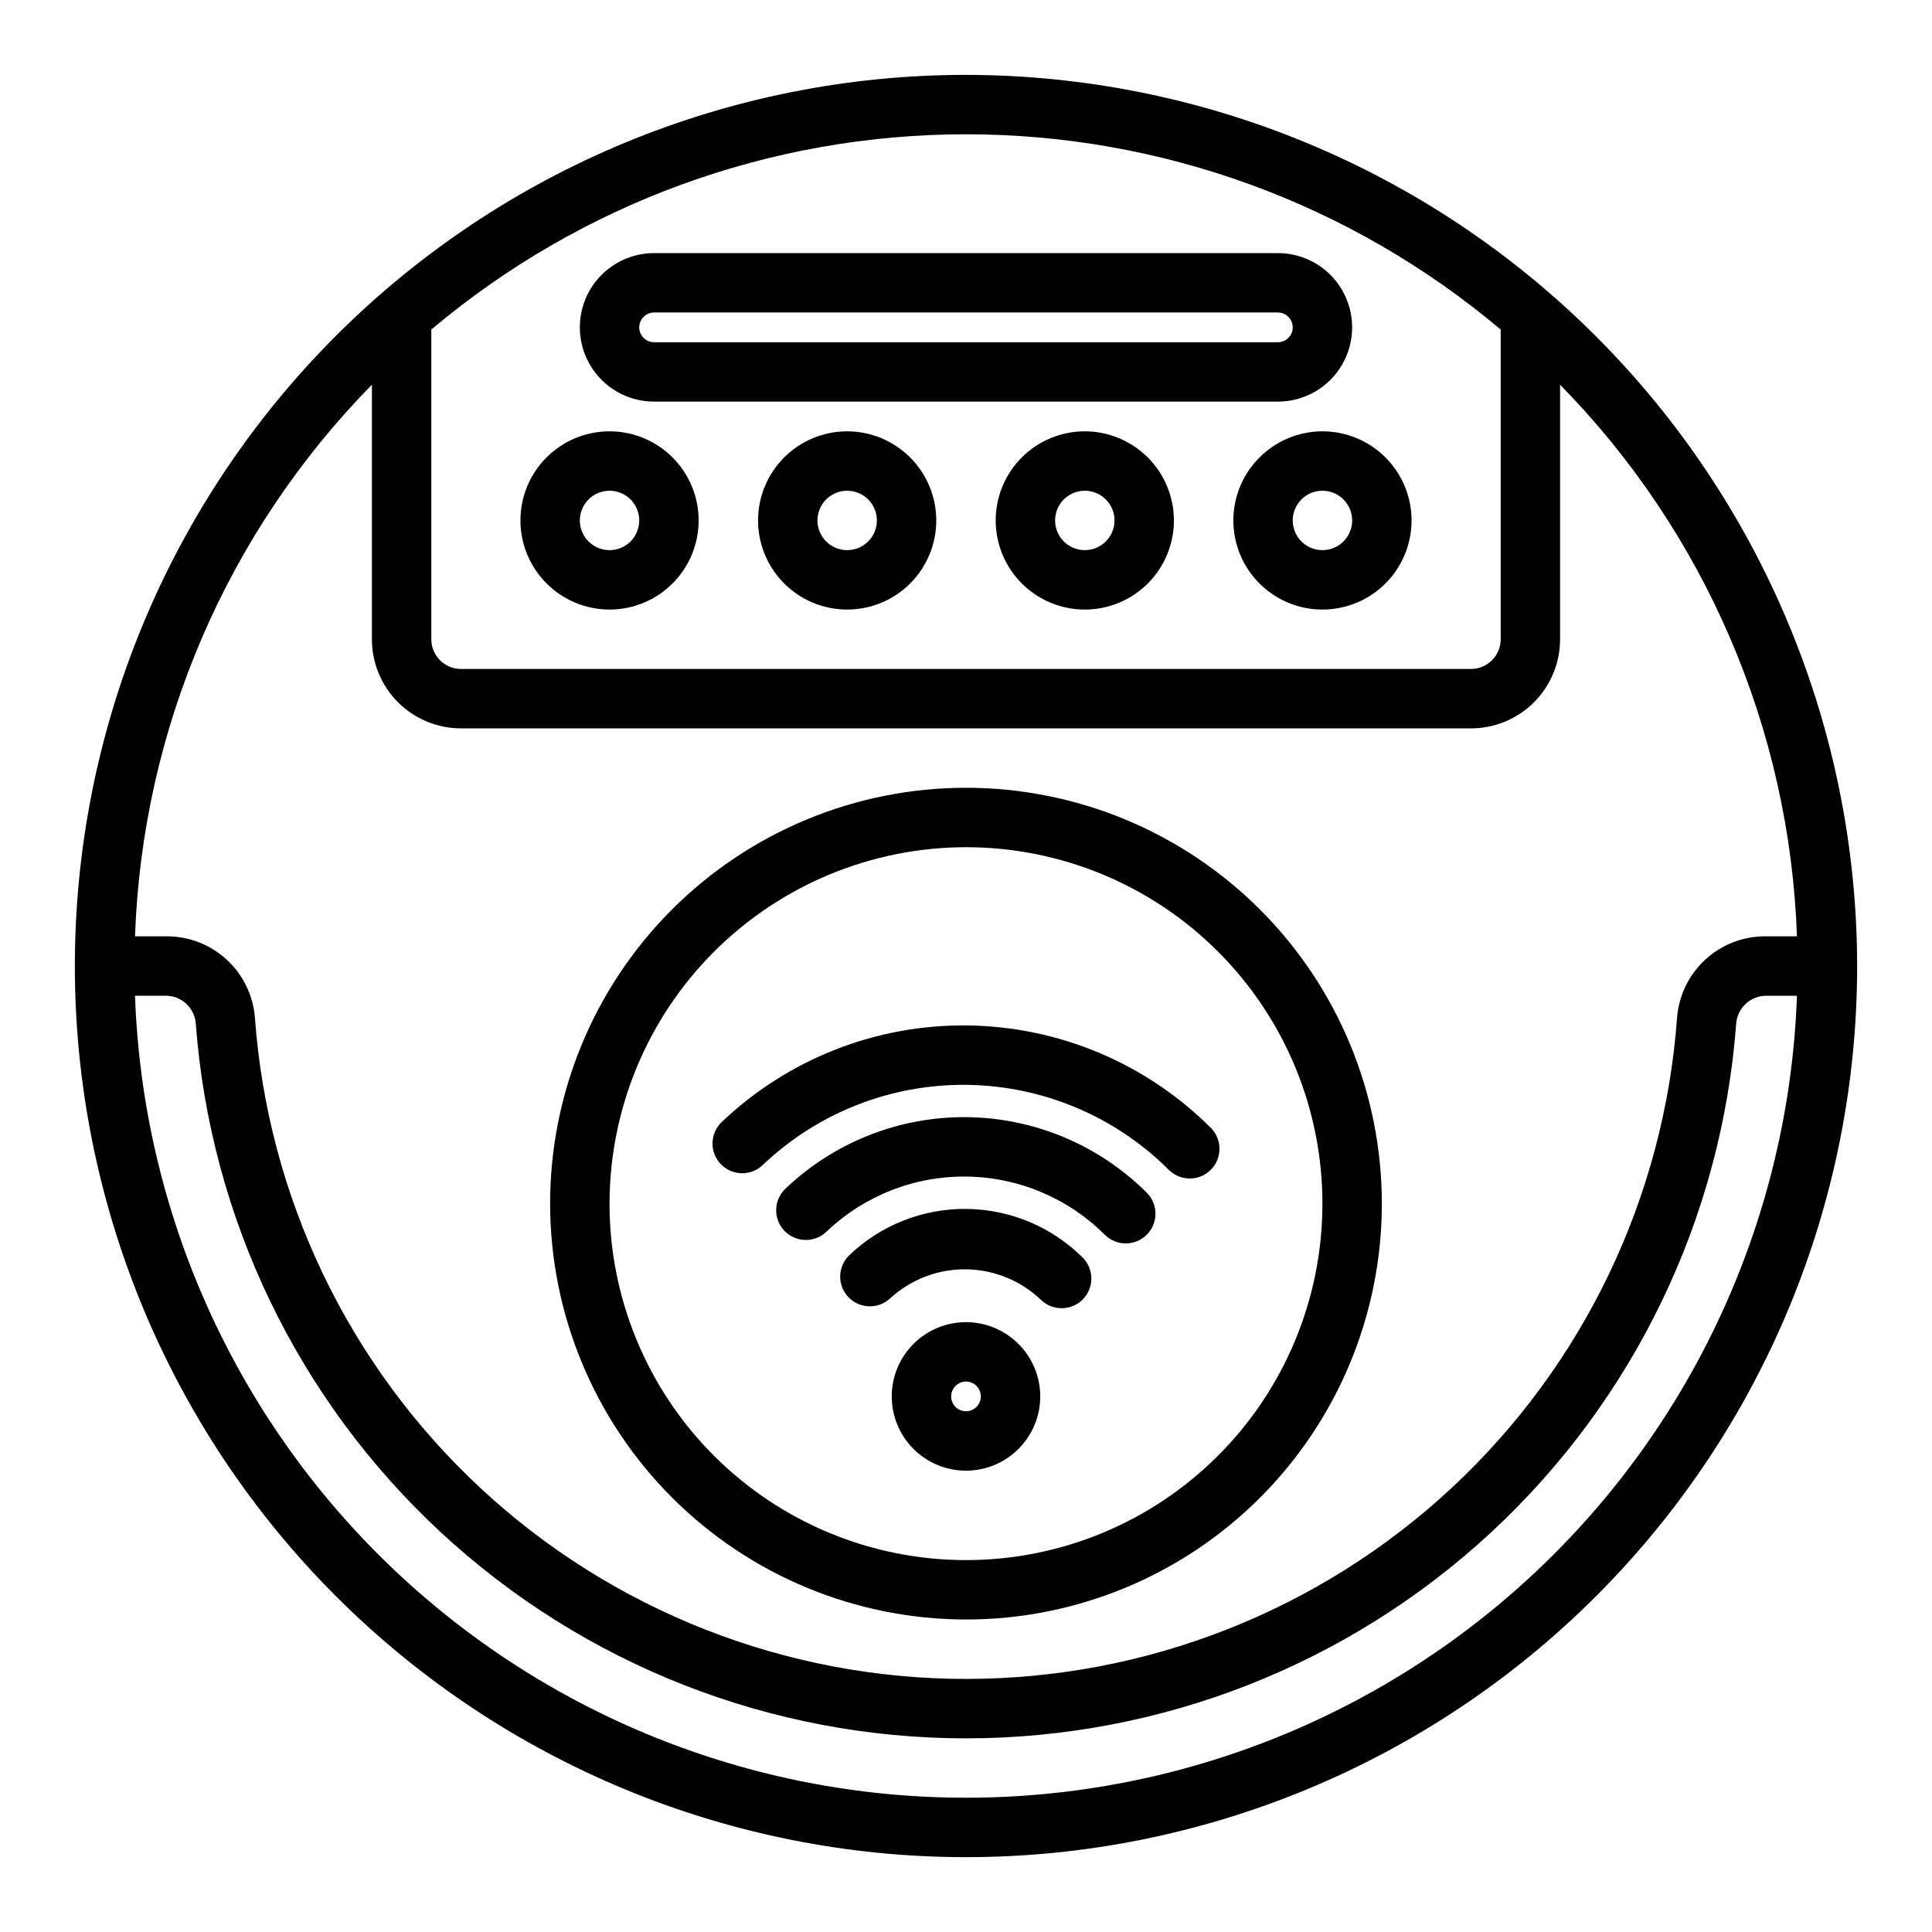 <?xml version="1.0" encoding="UTF-8"?>
<!-- Uploaded to: ICON Repo, www.svgrepo.com, Generator: ICON Repo Mixer Tools -->
<svg fill="#000000" width="800px" height="800px" version="1.1" viewBox="144 144 512 512" xmlns="http://www.w3.org/2000/svg">
 <path d="m400 163.84c-62.637 0-122.7 24.883-166.99 69.172-44.289 44.289-69.172 104.36-69.172 166.99 0 62.633 24.883 122.7 69.172 166.99 44.289 44.289 104.36 69.172 166.99 69.172 62.633 0 122.7-24.883 166.99-69.172 44.289-44.289 69.172-104.36 69.172-166.99-0.07-62.613-24.977-122.64-69.25-166.91-44.273-44.273-104.3-69.176-166.91-69.25zm-220.22 244.04h8.312c4.109 0.086 7.481 3.281 7.793 7.379 3.852 51.5 27.027 99.637 64.879 134.77 37.855 35.129 87.59 54.652 139.23 54.652s101.38-19.52 139.23-54.648c37.855-35.129 61.031-83.266 64.883-134.76 0.312-4.102 3.684-7.297 7.793-7.387h8.312c-2.027 57.051-26.117 111.09-67.191 150.73-41.078 39.645-95.938 61.801-153.02 61.801-57.09 0-111.95-22.156-153.03-61.801-41.074-39.641-65.164-93.68-67.191-150.73zm78.52-176.54c39.652-33.422 89.84-51.754 141.7-51.754 51.855 0 102.05 18.332 141.7 51.754v82.07c0 2.086-0.828 4.09-2.305 5.566-1.477 1.477-3.481 2.305-5.566 2.305h-267.65c-4.348 0-7.875-3.523-7.875-7.871zm-15.742 14.609v67.461c0 6.262 2.488 12.27 6.918 16.699 4.426 4.43 10.434 6.918 16.699 6.918h267.65c6.262 0 12.27-2.488 16.699-6.918 4.426-4.43 6.914-10.438 6.914-16.699v-67.457c38.457 39.168 60.855 91.32 62.777 146.18h-8.309c-5.898-0.035-11.594 2.156-15.945 6.141-4.352 3.984-7.035 9.465-7.516 15.344-3.441 47.629-24.789 92.184-59.754 124.71-34.961 32.527-80.941 50.605-128.69 50.605-47.754 0-93.734-18.078-128.7-50.605-34.961-32.527-56.309-77.082-59.75-124.71-0.484-5.879-3.168-11.359-7.519-15.344-4.348-3.984-10.043-6.176-15.941-6.141h-8.312c1.926-54.855 24.32-107.01 62.777-146.18zm228.29 35.973c0 6.262 2.488 12.27 6.918 16.699 4.426 4.43 10.434 6.918 16.695 6.918 6.266 0 12.273-2.488 16.699-6.918 4.43-4.43 6.918-10.438 6.918-16.699s-2.488-12.27-6.918-16.699c-4.426-4.43-10.434-6.918-16.699-6.918-6.258 0.008-12.262 2.5-16.691 6.926-4.426 4.426-6.914 10.43-6.922 16.691zm31.488 0c0 3.184-1.918 6.055-4.859 7.273-2.941 1.219-6.328 0.543-8.582-1.707-2.25-2.25-2.922-5.637-1.703-8.578s4.086-4.859 7.269-4.859c4.348 0 7.871 3.523 7.875 7.871zm-70.848-23.617c-6.266 0-12.273 2.488-16.699 6.918-4.43 4.43-6.918 10.438-6.918 16.699s2.488 12.27 6.918 16.699c4.426 4.43 10.434 6.918 16.699 6.918 6.262 0 12.27-2.488 16.699-6.918 4.426-4.43 6.914-10.438 6.914-16.699-0.004-6.262-2.496-12.266-6.922-16.691-4.43-4.426-10.434-6.918-16.691-6.926zm0 31.488c-3.188 0-6.055-1.918-7.273-4.859-1.219-2.941-0.547-6.328 1.707-8.578 2.25-2.25 5.637-2.926 8.578-1.707s4.859 4.09 4.859 7.273c-0.004 4.348-3.527 7.871-7.871 7.871zm-62.977-31.488c-6.266 0-12.273 2.488-16.699 6.918-4.43 4.43-6.918 10.438-6.918 16.699s2.488 12.27 6.918 16.699c4.426 4.43 10.434 6.918 16.699 6.918 6.262 0 12.27-2.488 16.699-6.918 4.426-4.43 6.914-10.438 6.914-16.699-0.004-6.262-2.496-12.266-6.922-16.691-4.43-4.426-10.43-6.918-16.691-6.926zm0 31.488c-3.184 0-6.055-1.918-7.273-4.859-1.219-2.941-0.547-6.328 1.707-8.578 2.25-2.25 5.637-2.926 8.578-1.707 2.941 1.219 4.859 4.09 4.859 7.273-0.004 4.348-3.527 7.867-7.871 7.871zm-62.977 15.742v0.004c6.262 0 12.27-2.488 16.699-6.918 4.43-4.43 6.914-10.438 6.914-16.699s-2.484-12.27-6.914-16.699-10.438-6.918-16.699-6.918c-6.266 0-12.27 2.488-16.699 6.918-4.43 4.43-6.918 10.438-6.918 16.699 0.008 6.262 2.496 12.266 6.926 16.691 4.426 4.426 10.43 6.918 16.691 6.926zm0-31.488v0.004c3.184 0 6.055 1.918 7.273 4.859s0.543 6.328-1.707 8.578c-2.254 2.25-5.637 2.926-8.578 1.707-2.941-1.219-4.859-4.09-4.859-7.273 0.004-4.348 3.523-7.867 7.871-7.871zm11.809-23.617h165.31v0.004c7.031 0 13.527-3.75 17.043-9.84s3.516-13.59 0-19.68-10.012-9.84-17.043-9.84h-165.31c-7.031 0-13.531 3.75-17.043 9.84-3.516 6.09-3.516 13.59 0 19.68 3.512 6.09 10.012 9.84 17.043 9.84zm0-23.617h165.31v0.004c2.172 0 3.934 1.766 3.934 3.938s-1.762 3.938-3.934 3.938h-165.31c-2.176 0-3.938-1.766-3.938-3.938s1.762-3.938 3.938-3.938zm82.656 267.57c-5.223 0-10.227 2.074-13.918 5.766-3.691 3.688-5.762 8.695-5.762 13.914s2.07 10.227 5.762 13.914c3.691 3.691 8.695 5.766 13.918 5.766 5.219 0 10.223-2.074 13.914-5.766 3.691-3.688 5.766-8.695 5.766-13.914-0.008-5.219-2.082-10.219-5.769-13.91-3.691-3.688-8.695-5.766-13.91-5.769zm0 23.617c-1.594 0-3.027-0.961-3.637-2.43-0.609-1.473-0.273-3.164 0.852-4.289 1.125-1.129 2.82-1.465 4.289-0.855 1.473 0.609 2.43 2.043 2.43 3.637-0.004 2.172-1.762 3.934-3.934 3.938zm-64.828-76.555h-0.004c17.547-16.758 40.953-25.98 65.211-25.691 24.258 0.285 47.441 10.055 64.586 27.223 2.984 3.09 2.941 7.996-0.094 11.035-3.039 3.035-7.949 3.078-11.035 0.094-14.242-14.258-33.496-22.371-53.645-22.609-20.148-0.238-39.59 7.422-54.16 21.344-3.16 2.906-8.066 2.75-11.031-0.359-2.961-3.109-2.887-8.02 0.168-11.035zm112.82 18.719h-0.004c2.996 3.09 2.957 8.008-0.086 11.047-3.039 3.043-7.961 3.078-11.047 0.086-9.754-9.773-22.949-15.332-36.754-15.492-13.805-0.164-27.125 5.09-37.105 14.633-3.152 2.996-8.133 2.871-11.133-0.277-2.996-3.152-2.871-8.137 0.277-11.133 12.957-12.371 30.242-19.18 48.156-18.969 17.914 0.215 35.031 7.43 47.691 20.105zm-16.98 17.191c2.981 3.086 2.938 7.996-0.098 11.035-3.035 3.035-7.945 3.078-11.035 0.094-5.356-5.121-12.457-8.016-19.867-8.102-7.41-0.086-14.578 2.644-20.051 7.641-3.148 3-8.133 2.875-11.129-0.277-3-3.148-2.875-8.133 0.273-11.129 8.371-7.988 19.535-12.383 31.105-12.242 11.566 0.137 22.621 4.797 30.801 12.98zm-31.016 95.832c29.227 0 57.258-11.613 77.926-32.281 20.668-20.668 32.281-48.699 32.281-77.926 0-29.23-11.613-57.262-32.281-77.93s-48.699-32.281-77.926-32.281c-29.23 0-57.262 11.613-77.93 32.281-20.668 20.668-32.281 48.699-32.281 77.93 0.035 29.219 11.656 57.23 32.316 77.891 20.66 20.66 48.676 32.281 77.895 32.316zm0-204.67c25.051 0 49.078 9.949 66.793 27.668 17.719 17.715 27.668 41.742 27.668 66.797 0 25.051-9.949 49.078-27.668 66.793-17.715 17.719-41.742 27.668-66.793 27.668-25.055 0-49.082-9.949-66.797-27.668-17.715-17.715-27.668-41.742-27.668-66.793 0.027-25.047 9.988-49.059 27.695-66.77 17.711-17.707 41.723-27.668 66.77-27.695z"/>
</svg>